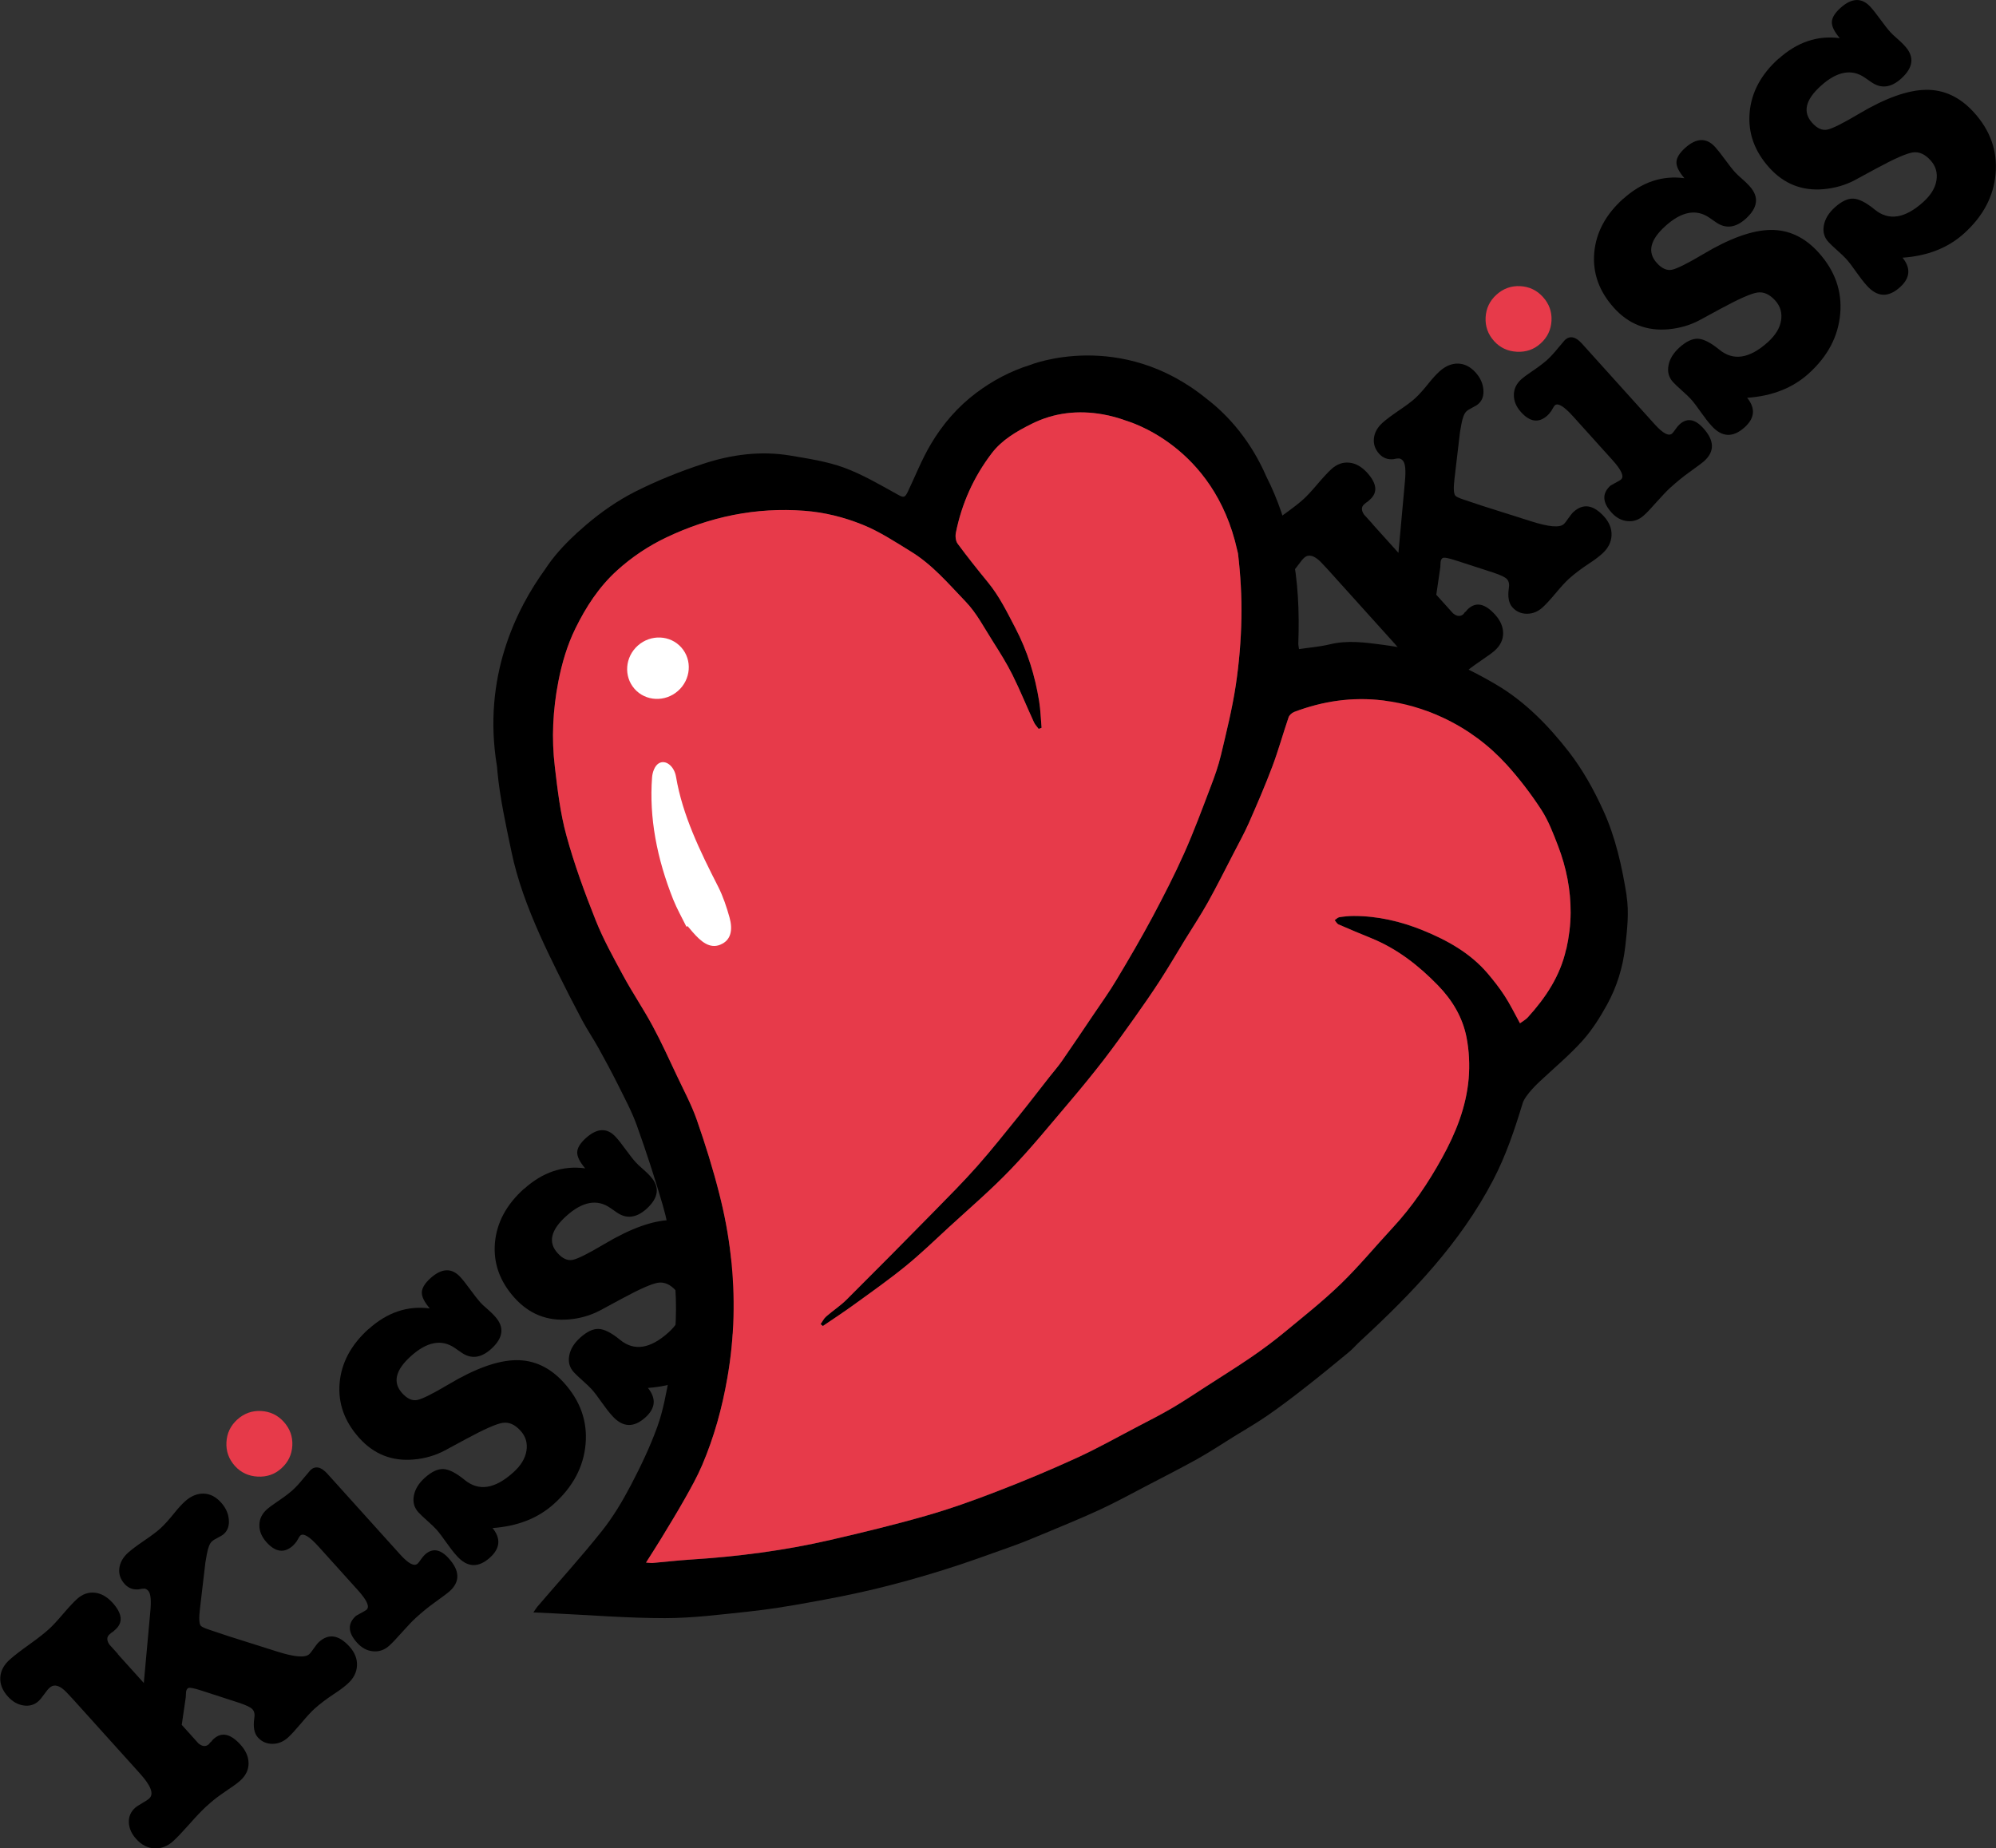 <?xml version="1.0" encoding="UTF-8"?><svg id="b" xmlns="http://www.w3.org/2000/svg" width="293.27" height="271.62" viewBox="0 0 293.27 271.62"><rect x="0" y="0" width="293.27" height="271.62" fill="#333333" stroke="none"/><g id="c"><path d="m17.29,243.06l3.84,4.26.95-10.44c.16-1.67.07-2.7-.29-3.1-.19-.21-.38-.32-.58-.33-.2,0-.48.03-.83.11-.83.08-1.52-.18-2.07-.79-.61-.68-.88-1.45-.78-2.29s.52-1.61,1.28-2.3c.5-.45,1.29-1.04,2.37-1.78,1.08-.73,1.87-1.33,2.37-1.78.55-.5,1.25-1.26,2.08-2.3.56-.7,1.08-1.26,1.55-1.69.87-.78,1.78-1.16,2.73-1.14s1.81.46,2.56,1.3c.69.76,1.07,1.59,1.15,2.5s-.16,1.61-.71,2.11c-.18.17-.48.35-.89.56-.41.2-.71.39-.89.56-.32.28-.56.91-.74,1.88l-.21,1.19-.8,6.8c-.17,1.39-.13,2.24.13,2.53.14.16.58.36,1.32.6l2.66.89,7.1,2.25c2.61.84,4.22.98,4.83.44.16-.14.39-.43.69-.87s.55-.75.76-.94c1.42-1.28,2.91-1.05,4.48.68.78.87,1.15,1.8,1.1,2.8-.05,1-.51,1.89-1.38,2.67-.5.45-1.14.93-1.92,1.44-1.17.77-2.16,1.52-2.97,2.25-.47.43-1.12,1.13-1.93,2.1-.82.97-1.46,1.67-1.93,2.1-.68.62-1.45.93-2.3.93-.85,0-1.56-.31-2.13-.94-.54-.6-.72-1.54-.53-2.81.1-.57.02-1.01-.27-1.33-.26-.29-.93-.61-2.02-.97l-5.36-1.74c-1.23-.41-1.94-.54-2.12-.37-.16.14-.24.34-.26.59l-.04.75-.59,4.03,1.21,1.34c.81.89,1.22,1.36,1.24,1.38.58.48,1.09.52,1.54.12.03-.02.08-.1.16-.22.1-.09.18-.17.24-.21.05-.1.16-.22.32-.36,1.16-1.04,2.47-.75,3.94.88.78.87,1.17,1.78,1.17,2.73,0,.95-.4,1.79-1.22,2.53-.37.33-.95.77-1.76,1.3-.91.63-1.52,1.06-1.83,1.3-.42.33-.89.73-1.42,1.21-.6.55-1.42,1.4-2.44,2.56-1.03,1.16-1.83,2-2.41,2.53-.84.76-1.76,1.11-2.76,1.06-1-.05-1.89-.51-2.67-1.38-.69-.76-1.04-1.57-1.08-2.42-.03-.85.27-1.57.9-2.14.21-.19.56-.42,1.05-.7.49-.27.84-.51,1.05-.7.71-.64.26-1.85-1.35-3.64l-9.85-10.93c-.76-.84-1.27-1.36-1.54-1.55-.75-.57-1.38-.61-1.91-.14-.21.19-.48.51-.8.97s-.61.8-.84,1.01c-.6.54-1.34.75-2.19.62-.86-.13-1.62-.57-2.28-1.3-.81-.89-1.18-1.83-1.13-2.8.05-.97.51-1.85,1.38-2.63.58-.52,1.52-1.26,2.84-2.2,1.32-.94,2.29-1.71,2.92-2.28.5-.45,1.19-1.19,2.07-2.22.88-1.03,1.57-1.77,2.07-2.22.79-.71,1.66-1.02,2.6-.92.95.1,1.82.6,2.63,1.49,1.42,1.58,1.56,2.89.4,3.93l-.36.32c-.13.07-.3.2-.51.39-.42.38-.42.88,0,1.5.02.03.44.49,1.25,1.38Z" stroke-width="0"/><path d="m45.61,216.03c.74-.66,1.57-.48,2.49.54l10.7,11.87c1.21,1.34,2.06,1.79,2.56,1.34.11-.09.27-.3.48-.61.22-.32.42-.55.6-.72,1.1-1,2.27-.81,3.5.56,1.63,1.81,1.68,3.42.13,4.82-.26.24-1.06.84-2.38,1.79-.81.59-1.69,1.3-2.63,2.16-.47.43-1.12,1.11-1.95,2.04-.83.94-1.46,1.6-1.91,2.01-.71.64-1.51.92-2.39.83-.89-.08-1.67-.5-2.36-1.27-1.35-1.5-1.4-2.82-.13-3.95l1.24-.69c.13-.07.23-.14.31-.21.47-.43.05-1.38-1.28-2.85l-5.76-6.39c-1.35-1.5-2.25-2.05-2.7-1.65-.08.07-.26.35-.53.84-.22.29-.4.51-.56.65-1.26,1.14-2.56.97-3.88-.5-.71-.79-1.06-1.63-1.05-2.52,0-.89.38-1.67,1.12-2.33.29-.26.75-.6,1.37-1.02,1.04-.7,1.84-1.29,2.39-1.79.45-.4.98-.97,1.59-1.72.62-.74.96-1.15,1.04-1.23Z" stroke-width="0"/><path d="m54.16,195.31c2.74-2.46,5.73-3.47,8.99-3.03-.8-.94-1.2-1.73-1.17-2.37.02-.64.44-1.32,1.25-2.06,1.68-1.52,3.16-1.57,4.44-.15.36.39.84,1.01,1.45,1.84.61.83,1.09,1.45,1.44,1.84.21.24.55.56,1.01.95.46.4.79.72,1,.95l.18.2c1.4,1.55,1.2,3.14-.58,4.75-1.5,1.35-2.96,1.53-4.39.52l-.94-.65c-1.93-1.35-4.1-.95-6.49,1.21-2.26,2.04-2.68,3.85-1.26,5.42.74.82,1.47,1.15,2.22,1,.75-.15,2.28-.92,4.61-2.3,3.91-2.33,7.2-3.51,9.88-3.55,2.68-.04,5.05,1.08,7.08,3.34,2.39,2.66,3.45,5.65,3.16,8.98-.29,3.33-1.83,6.26-4.65,8.8-2.34,2.11-5.35,3.29-9.02,3.55,1.25,1.54,1.12,2.99-.38,4.34-1.71,1.54-3.32,1.47-4.84-.21-.5-.55-.99-1.18-1.48-1.88-.65-.93-1.18-1.63-1.58-2.07-.26-.29-.7-.71-1.31-1.25-.61-.54-1.04-.96-1.31-1.25-.62-.69-.84-1.5-.66-2.44.17-.94.71-1.82,1.6-2.62,1-.9,1.91-1.33,2.74-1.29.82.04,1.86.57,3.11,1.59,2.07,1.71,4.45,1.35,7.16-1.1,1.11-.99,1.75-2.05,1.93-3.17.18-1.12-.1-2.1-.86-2.94-.83-.92-1.7-1.31-2.63-1.17-.92.14-2.71.93-5.37,2.37l-3.17,1.71c-1.39.73-2.9,1.17-4.54,1.31-3.17.28-5.84-.77-7.99-3.16-2.18-2.42-3.14-5.11-2.89-8.08.26-2.97,1.67-5.61,4.25-7.94Z" stroke-width="0"/><path d="m76.99,174.72c2.73-2.47,5.73-3.47,8.99-3.03-.8-.94-1.19-1.73-1.17-2.37.02-.64.44-1.32,1.25-2.06,1.68-1.52,3.16-1.57,4.44-.15.36.39.84,1.01,1.45,1.84.61.83,1.09,1.45,1.45,1.84.21.24.55.56,1,.95.46.4.79.72,1,.95l.18.2c1.4,1.55,1.2,3.13-.58,4.75-1.5,1.35-2.96,1.52-4.39.52l-.94-.65c-1.93-1.35-4.1-.95-6.49,1.21-2.26,2.04-2.68,3.85-1.26,5.42.73.82,1.47,1.15,2.22,1,.75-.15,2.29-.92,4.61-2.3,3.91-2.33,7.2-3.51,9.88-3.55,2.68-.04,5.04,1.08,7.08,3.34,2.4,2.66,3.45,5.65,3.16,8.98-.29,3.33-1.83,6.26-4.65,8.8-2.34,2.11-5.35,3.29-9.02,3.55,1.25,1.55,1.12,2.99-.38,4.34-1.71,1.54-3.32,1.47-4.84-.21-.5-.55-.99-1.18-1.48-1.88-.65-.93-1.18-1.63-1.58-2.07-.26-.29-.7-.71-1.31-1.25-.61-.54-1.04-.96-1.31-1.25-.62-.69-.84-1.5-.66-2.44.17-.94.71-1.82,1.6-2.62,1-.9,1.91-1.33,2.74-1.29s1.86.57,3.11,1.59c2.07,1.71,4.45,1.35,7.16-1.1,1.1-1,1.75-2.05,1.93-3.17.18-1.12-.1-2.1-.86-2.94-.83-.92-1.71-1.31-2.63-1.17-.92.14-2.71.93-5.37,2.37l-3.17,1.71c-1.39.73-2.91,1.17-4.54,1.31-3.18.28-5.84-.77-8-3.16-2.18-2.42-3.14-5.11-2.89-8.08.26-2.97,1.67-5.61,4.25-7.94Z" stroke-width="0"/><path d="m201.63,76.98l3.84,4.26.95-10.44c.16-1.67.07-2.7-.29-3.1-.19-.21-.38-.32-.58-.33-.2-.01-.48.02-.83.11-.83.08-1.52-.18-2.07-.78-.61-.68-.88-1.45-.78-2.29.09-.85.52-1.62,1.28-2.3.5-.45,1.29-1.04,2.37-1.78,1.08-.73,1.87-1.32,2.37-1.77.55-.5,1.24-1.26,2.07-2.3.56-.7,1.08-1.26,1.55-1.69.87-.78,1.78-1.16,2.73-1.14.95.03,1.8.46,2.56,1.3.69.76,1.07,1.6,1.15,2.5.08.91-.16,1.61-.71,2.1-.18.17-.48.35-.89.56-.41.21-.71.39-.89.56-.31.28-.56.91-.74,1.88l-.21,1.19-.8,6.8c-.17,1.39-.13,2.24.13,2.53.14.16.58.36,1.32.6l2.66.89,7.1,2.25c2.62.84,4.22.98,4.83.44.16-.14.39-.43.69-.87.3-.43.55-.75.76-.94,1.42-1.28,2.91-1.05,4.48.68.78.87,1.15,1.8,1.1,2.8-.05,1-.51,1.89-1.38,2.67-.5.45-1.14.93-1.92,1.44-1.17.77-2.16,1.52-2.97,2.25-.47.43-1.12,1.13-1.93,2.1s-1.46,1.67-1.93,2.1c-.68.62-1.45.93-2.3.93-.85,0-1.56-.31-2.13-.94-.54-.6-.72-1.54-.53-2.81.1-.57.01-1.01-.27-1.33-.26-.29-.93-.61-2.02-.97l-5.36-1.74c-1.23-.41-1.94-.54-2.12-.37-.16.14-.24.34-.26.59l-.04.75-.59,4.03,1.21,1.34c.81.9,1.22,1.36,1.24,1.38.58.48,1.09.52,1.54.12.03-.02.08-.1.16-.22.11-.09.18-.16.24-.21.05-.1.16-.22.32-.36,1.16-1.04,2.47-.75,3.94.88.78.87,1.17,1.78,1.17,2.73s-.41,1.8-1.22,2.53c-.37.33-.95.76-1.76,1.3-.91.63-1.52,1.06-1.83,1.3-.42.33-.89.73-1.41,1.21-.61.54-1.42,1.4-2.45,2.56-1.03,1.16-1.83,2.01-2.41,2.53-.84.76-1.76,1.11-2.76,1.06-1-.05-1.89-.51-2.67-1.38-.69-.76-1.05-1.57-1.08-2.42-.03-.85.27-1.57.9-2.13.21-.19.56-.42,1.05-.7s.84-.51,1.05-.7c.71-.64.26-1.85-1.35-3.64l-9.85-10.93c-.76-.84-1.27-1.36-1.54-1.54-.75-.56-1.38-.61-1.91-.14-.21.19-.48.52-.8.97-.33.46-.61.8-.84,1.01-.6.55-1.34.75-2.19.62-.86-.13-1.62-.57-2.28-1.3-.81-.89-1.18-1.83-1.13-2.8.05-.97.51-1.85,1.38-2.64.58-.52,1.52-1.25,2.84-2.2,1.32-.94,2.29-1.7,2.92-2.27.5-.45,1.19-1.19,2.07-2.23.88-1.03,1.57-1.77,2.07-2.22.79-.71,1.66-1.02,2.61-.92.95.1,1.82.6,2.63,1.49,1.42,1.58,1.56,2.89.4,3.93l-.36.32c-.13.07-.3.2-.51.39-.42.38-.42.88,0,1.5.02.03.44.49,1.25,1.38Z" stroke-width="0"/><path d="m229.94,49.95c.74-.66,1.57-.48,2.49.54l10.7,11.87c1.21,1.34,2.06,1.79,2.56,1.34.1-.09.27-.3.48-.61.22-.32.42-.55.6-.72,1.1-1,2.27-.81,3.5.56,1.64,1.81,1.68,3.42.13,4.82-.26.24-1.06.83-2.39,1.79-.81.59-1.68,1.3-2.63,2.16-.47.43-1.12,1.11-1.95,2.04-.82.94-1.46,1.61-1.91,2.01-.71.64-1.51.92-2.39.83-.89-.08-1.67-.5-2.36-1.27-1.35-1.5-1.4-2.82-.13-3.96l1.24-.69c.13-.07.23-.14.31-.21.47-.43.05-1.38-1.28-2.85l-5.76-6.39c-1.35-1.5-2.25-2.05-2.7-1.64-.08.07-.26.35-.53.84-.22.29-.4.51-.56.65-1.26,1.14-2.56.97-3.88-.5-.71-.79-1.06-1.63-1.05-2.52,0-.89.38-1.67,1.12-2.33.29-.26.75-.6,1.37-1.02,1.04-.7,1.84-1.3,2.39-1.79.45-.4.98-.98,1.59-1.72.62-.74.96-1.15,1.04-1.23Z" stroke-width="0"/><path d="m238.5,29.22c2.74-2.47,5.73-3.47,8.99-3.03-.8-.94-1.2-1.73-1.17-2.37.02-.64.44-1.32,1.25-2.06,1.68-1.52,3.16-1.56,4.44-.15.35.39.84,1.01,1.45,1.84.61.83,1.09,1.45,1.45,1.84.21.24.55.56,1,.95.46.4.79.72,1,.95l.18.2c1.4,1.55,1.2,3.13-.58,4.75-1.5,1.35-2.96,1.52-4.39.52l-.94-.65c-1.93-1.35-4.1-.95-6.49,1.21-2.26,2.04-2.68,3.85-1.26,5.42.74.82,1.48,1.15,2.22,1,.75-.15,2.29-.92,4.61-2.3,3.9-2.33,7.2-3.51,9.88-3.55,2.68-.04,5.05,1.08,7.08,3.34,2.39,2.66,3.45,5.65,3.16,8.98-.29,3.33-1.83,6.26-4.65,8.8-2.34,2.11-5.35,3.29-9.02,3.55,1.25,1.55,1.12,2.99-.38,4.34-1.71,1.54-3.32,1.47-4.84-.21-.5-.55-.99-1.18-1.48-1.88-.65-.93-1.18-1.63-1.58-2.07-.26-.29-.7-.71-1.31-1.25-.61-.54-1.05-.96-1.31-1.25-.62-.68-.84-1.5-.66-2.44.17-.94.71-1.82,1.6-2.63,1-.9,1.91-1.33,2.74-1.29.82.04,1.86.57,3.11,1.59,2.07,1.71,4.45,1.34,7.16-1.1,1.1-1,1.75-2.05,1.93-3.17.18-1.12-.1-2.1-.86-2.94-.83-.92-1.71-1.31-2.63-1.17-.92.14-2.71.93-5.37,2.37l-3.17,1.72c-1.39.73-2.9,1.16-4.54,1.31-3.17.28-5.84-.77-7.99-3.16-2.18-2.42-3.14-5.11-2.89-8.08.26-2.97,1.67-5.62,4.25-7.94Z" stroke-width="0"/><path d="m261.33,8.64c2.73-2.46,5.73-3.47,8.99-3.03-.8-.94-1.19-1.74-1.17-2.37.02-.64.44-1.32,1.25-2.06,1.68-1.52,3.17-1.56,4.44-.15.36.39.84,1.01,1.45,1.84.61.83,1.09,1.45,1.45,1.84.21.24.55.56,1,.95.46.4.79.72,1,.95l.18.2c1.4,1.55,1.2,3.13-.58,4.74-1.5,1.35-2.96,1.52-4.39.52l-.94-.65c-1.93-1.35-4.1-.95-6.49,1.21-2.26,2.04-2.68,3.85-1.26,5.42.73.82,1.47,1.15,2.22,1,.75-.15,2.29-.92,4.61-2.3,3.91-2.33,7.2-3.51,9.88-3.55,2.68-.04,5.04,1.08,7.08,3.34,2.4,2.66,3.45,5.65,3.16,8.98-.28,3.33-1.83,6.26-4.65,8.8-2.34,2.11-5.35,3.29-9.02,3.55,1.25,1.55,1.12,2.99-.38,4.34-1.71,1.54-3.32,1.47-4.84-.21-.5-.55-.99-1.18-1.48-1.88-.65-.93-1.18-1.63-1.58-2.07-.26-.29-.7-.71-1.31-1.25-.61-.54-1.04-.96-1.31-1.25-.62-.68-.84-1.5-.66-2.44.17-.94.71-1.82,1.6-2.63,1-.9,1.91-1.33,2.74-1.29.82.04,1.86.57,3.11,1.59,2.07,1.71,4.45,1.34,7.16-1.1,1.1-1,1.75-2.05,1.93-3.17.18-1.12-.1-2.1-.86-2.94-.83-.92-1.7-1.31-2.63-1.17-.92.14-2.71.93-5.37,2.37l-3.17,1.72c-1.39.73-2.91,1.16-4.54,1.31-3.17.28-5.84-.77-7.99-3.16-2.18-2.42-3.14-5.11-2.89-8.08.25-2.97,1.67-5.62,4.25-7.94Z" stroke-width="0"/><path d="m226.35,50.48c-.97.88-2.13,1.28-3.48,1.21-1.35-.07-2.46-.59-3.34-1.56-.9-1-1.32-2.16-1.25-3.49.07-1.32.6-2.44,1.6-3.34,1-.9,2.16-1.32,3.49-1.25,1.32.07,2.44.6,3.34,1.6.9,1,1.32,2.16,1.25,3.48-.07,1.32-.6,2.44-1.6,3.34Z" fill="#e73a4a" stroke-width="0"/><path d="m41.34,215.78c-.97.88-2.13,1.28-3.48,1.21-1.35-.07-2.46-.59-3.34-1.56-.9-1-1.32-2.16-1.25-3.49.07-1.32.6-2.44,1.6-3.34,1-.9,2.16-1.32,3.49-1.25,1.32.07,2.44.6,3.34,1.6.9,1,1.32,2.16,1.25,3.48-.07,1.32-.6,2.44-1.6,3.34Z" fill="#e73a4a" stroke-width="0"/><path d="m239,131.6c-.69-4.28-1.62-8.55-3.46-12.56-1.39-3.04-3.01-5.95-5.04-8.57-3-3.85-6.42-7.37-10.67-9.87-2.62-1.54-5.37-2.95-8.23-3.96-2.71-.96-5.6-1.51-8.45-1.89-2.55-.34-5.16-.7-7.77-.06-1.46.35-2.99.47-4.52.7-.04-.34-.11-.6-.1-.85.16-4.63-.01-9.23-.99-13.78-.8-3.73-1.97-7.31-3.69-10.69,0,0,0,0,0,0-1.14-2.63-2.5-4.82-3.95-6.66h.02s-.08-.09-.12-.13c-1.51-1.9-3.11-3.42-4.66-4.61-12.76-10.45-26.07-5.02-26.07-5.02h0c-2.83.89-5.41,2.25-7.82,4.05-2.79,2.09-4.99,4.66-6.73,7.6-1.3,2.2-2.25,4.61-3.35,6.93-.48,1.01-.67.91-1.66.36-2.53-1.4-5.06-2.89-7.76-3.88-2.52-.91-5.24-1.32-7.91-1.77-4.31-.71-8.59-.15-12.69,1.2-3.45,1.13-6.87,2.5-10.11,4.14-2.54,1.29-4.94,2.97-7.12,4.82-.41.35-.81.7-1.2,1.06h0s-.25.21-.67.62c-1.57,1.48-3.02,3.08-4.2,4.9-4.19,5.78-9.25,15.83-7.06,28.94v-.04c.03.25.04.49.06.74.37,3.95,1.24,7.86,2.05,11.75.87,4.23,2.39,8.27,4.14,12.21.83,1.86,1.71,3.7,2.62,5.53,1.18,2.38,2.39,4.76,3.64,7.11.73,1.37,1.61,2.66,2.36,4.01.99,1.78,1.96,3.58,2.87,5.4.99,2,2.06,3.97,2.81,6.06,1.38,3.84,2.64,7.73,3.79,11.65,1.16,3.94,1.58,8.03,1.86,12.12.3,4.38-.07,8.73-.86,13.03-.47,2.51-.91,5.06-1.77,7.45-1.07,2.96-2.44,5.83-3.9,8.62-1.23,2.34-2.61,4.66-4.25,6.72-3.03,3.81-6.31,7.42-9.48,11.12-.18.22-.33.47-.59.85,1.06.05,1.94.09,2.82.13,5.5.26,11.01.71,16.51.71,4.08,0,8.17-.53,12.25-.96,2.93-.31,5.84-.78,8.74-1.31,3.3-.59,6.6-1.23,9.86-2.01,3.37-.81,6.71-1.75,10.01-2.78,3.34-1.04,6.63-2.24,9.93-3.42,1.65-.59,3.27-1.25,4.88-1.93,2.8-1.17,5.61-2.31,8.36-3.59,2.29-1.06,4.5-2.28,6.74-3.45,2.49-1.3,5-2.57,7.46-3.94,1.82-1.02,3.56-2.17,5.33-3.27,1.67-1.03,3.37-2.01,4.99-3.13,1.87-1.29,3.68-2.67,5.47-4.07,2.17-1.69,4.3-3.44,6.42-5.19.61-.5,1.12-1.1,1.7-1.64,7.6-7.01,14.71-14.4,19.56-23.71,1.88-3.61,3.15-7.41,4.32-11.26.38-1.25,2.4-3.09,2.53-3.22,2.1-1.97,4.33-3.83,6.25-5.96,1.42-1.58,2.59-3.44,3.62-5.31,1.45-2.63,2.33-5.52,2.67-8.49.29-2.51.59-5.12.19-7.57Zm-8.9,7.94c-.86,3.87-2.99,7.08-5.63,9.98-.31.34-.74.56-1.14.86-.79-1.43-1.43-2.76-2.23-3.99-.76-1.18-1.64-2.3-2.55-3.37-2.57-3-5.95-4.86-9.51-6.31-3.21-1.3-6.6-2.1-10.12-2.1-.71,0-1.42.07-2.12.18-.25.04-.47.29-.7.44.19.21.33.51.56.62,1.6.7,3.21,1.37,4.83,2.03,3.8,1.55,6.94,4,9.78,6.92,2.12,2.18,3.62,4.69,4.2,7.62.39,1.98.49,4.08.32,6.09-.36,4.17-1.89,7.99-3.91,11.65-2.04,3.7-4.38,7.17-7.26,10.27-2.54,2.74-4.93,5.64-7.61,8.24-2.62,2.54-5.51,4.82-8.33,7.15-1.55,1.28-3.17,2.48-4.83,3.62-2.18,1.49-4.42,2.88-6.63,4.31-1.62,1.04-3.22,2.12-4.88,3.1-1.66.98-3.39,1.86-5.1,2.75-2.99,1.56-5.94,3.23-9,4.63-3.88,1.78-7.82,3.43-11.8,4.96-3.43,1.33-6.91,2.57-10.45,3.58-4.61,1.32-9.29,2.45-13.96,3.53-6.81,1.58-13.73,2.46-20.7,2.9-1.82.12-3.63.33-5.45.49-.21.02-.43-.03-.96-.06.8-1.27,1.52-2.37,2.2-3.49,1.18-1.95,2.37-3.88,3.49-5.87.91-1.61,1.82-3.24,2.55-4.94,1.76-4.12,2.94-8.4,3.71-12.84,1.05-5.98,1.18-11.96.5-17.95-.34-3.06-.92-6.11-1.68-9.09-.93-3.67-2.06-7.3-3.31-10.88-.78-2.23-1.92-4.34-2.93-6.49-1.16-2.45-2.27-4.92-3.56-7.3-1.35-2.51-2.96-4.88-4.32-7.39-1.45-2.68-2.94-5.36-4.06-8.18-1.62-4.07-3.14-8.21-4.29-12.43-.9-3.28-1.3-6.71-1.7-10.1-.5-4.17-.29-8.34.51-12.48.53-2.72,1.3-5.37,2.52-7.85,1.55-3.16,3.45-6.09,6.09-8.49,2.19-1.99,4.63-3.62,7.28-4.88,6.41-3.05,13.16-4.45,20.26-3.91,2.94.22,5.8.93,8.55,2.04,2.53,1.02,4.77,2.51,7.08,3.93,3.21,1.96,5.55,4.76,8.07,7.38,1.62,1.68,2.73,3.86,4.01,5.86,1.01,1.59,2.02,3.2,2.86,4.88,1.14,2.29,2.1,4.67,3.17,6.99.16.35.46.65.69.97.14-.05.29-.1.43-.16-.12-1.31-.15-2.63-.36-3.92-.61-3.77-1.72-7.36-3.51-10.78-1.21-2.31-2.33-4.62-3.99-6.65-1.53-1.87-3.04-3.76-4.47-5.7-.3-.4-.37-1.12-.26-1.64.86-4.27,2.61-8.16,5.24-11.62,1.52-2.01,3.69-3.26,5.9-4.36,3.3-1.65,6.84-2.03,10.45-1.39,1.17.21,2.29.52,3.39.92h0c.19.09,12.93,3.53,16.36,19.07.05.18.09.34.11.46.37,3.14.56,6.32.5,9.48-.06,3.3-.34,6.63-.83,9.89-.52,3.45-1.37,6.86-2.18,10.26-.38,1.59-.93,3.14-1.52,4.67-1.24,3.26-2.45,6.54-3.87,9.72-1.42,3.19-3.02,6.3-4.66,9.38-1.68,3.14-3.48,6.22-5.31,9.27-1.04,1.75-2.23,3.4-3.37,5.09-1.54,2.28-3.07,4.57-4.64,6.83-.58.83-1.25,1.59-1.87,2.38-1.45,1.84-2.87,3.71-4.34,5.53-2.05,2.53-4.07,5.09-6.22,7.52-2.01,2.27-4.16,4.43-6.29,6.6-4.28,4.36-8.58,8.71-12.91,13.02-.92.92-2.03,1.63-3.01,2.49-.34.29-.54.74-.81,1.11.11.09.22.19.33.28,1.56-1.06,3.14-2.09,4.66-3.2,2.53-1.83,5.08-3.63,7.5-5.6,2.2-1.79,4.26-3.78,6.35-5.71,3.06-2.81,6.23-5.52,9.1-8.52,3.06-3.18,5.84-6.62,8.71-9.99,1.69-1.99,3.34-4.01,4.94-6.08,1.55-2.01,3.02-4.08,4.49-6.14,1.29-1.82,2.56-3.64,3.77-5.51,1.27-1.96,2.45-3.98,3.67-5.98,1.13-1.84,2.32-3.63,3.37-5.51,1.33-2.39,2.56-4.85,3.82-7.29.75-1.46,1.55-2.9,2.21-4.39,1.21-2.75,2.4-5.51,3.46-8.32.89-2.37,1.56-4.81,2.38-7.21.11-.32.49-.66.82-.79,4.22-1.6,8.57-2.24,13.06-1.69,3.09.38,6.02,1.22,8.86,2.56,3.57,1.68,6.66,3.98,9.28,6.85,1.87,2.06,3.58,4.3,5.1,6.63,1.06,1.63,1.77,3.51,2.47,5.33,1.21,3.15,1.87,6.45,1.85,9.83-.01,1.78-.24,3.59-.63,5.32Z" stroke-width="0"/><path d="m230.1,139.53c-.86,3.87-2.99,7.08-5.63,9.98-.31.34-.74.56-1.14.86-.79-1.43-1.43-2.76-2.23-3.99-.76-1.18-1.64-2.3-2.55-3.37-2.57-3-5.95-4.86-9.51-6.31-3.21-1.3-6.6-2.1-10.12-2.1-.71,0-1.42.07-2.12.18-.25.04-.47.29-.7.44.19.21.33.51.56.62,1.6.7,3.21,1.37,4.83,2.03,3.8,1.55,6.94,4,9.78,6.92,2.12,2.18,3.62,4.69,4.2,7.62.39,1.98.49,4.08.32,6.09-.36,4.17-1.89,7.99-3.91,11.65-2.04,3.7-4.38,7.17-7.26,10.27-2.54,2.74-4.93,5.64-7.61,8.24-2.62,2.54-5.51,4.82-8.33,7.15-1.55,1.28-3.17,2.48-4.83,3.62-2.18,1.49-4.42,2.88-6.63,4.31-1.62,1.04-3.22,2.12-4.88,3.1-1.66.98-3.39,1.86-5.1,2.75-2.99,1.56-5.94,3.23-9,4.63-3.88,1.78-7.82,3.43-11.8,4.96-3.43,1.33-6.91,2.57-10.45,3.58-4.61,1.32-9.29,2.45-13.96,3.53-6.81,1.58-13.73,2.46-20.7,2.9-1.82.12-3.63.33-5.45.49-.21.02-.43-.03-.96-.06.8-1.27,1.52-2.37,2.2-3.49,1.18-1.95,2.37-3.88,3.49-5.87.91-1.61,1.82-3.24,2.55-4.94,1.76-4.12,2.94-8.4,3.71-12.84,1.05-5.98,1.18-11.96.5-17.95-.34-3.06-.92-6.11-1.68-9.09-.93-3.67-2.06-7.3-3.31-10.88-.78-2.23-1.92-4.34-2.93-6.49-1.16-2.45-2.27-4.92-3.56-7.3-1.35-2.51-2.96-4.88-4.32-7.39-1.45-2.68-2.94-5.36-4.06-8.18-1.62-4.07-3.14-8.21-4.29-12.43-.9-3.28-1.3-6.71-1.7-10.1-.5-4.17-.29-8.34.51-12.48.53-2.72,1.3-5.37,2.52-7.85,1.55-3.16,3.45-6.09,6.09-8.49,2.19-1.99,4.63-3.62,7.28-4.88,6.41-3.05,13.16-4.45,20.26-3.91,2.94.22,5.8.93,8.55,2.04,2.53,1.02,4.77,2.51,7.08,3.93,3.21,1.96,5.55,4.76,8.07,7.38,1.62,1.68,2.73,3.86,4.01,5.86,1.01,1.59,2.02,3.2,2.86,4.88,1.14,2.29,2.1,4.67,3.17,6.99.16.35.46.65.69.97.14-.05.29-.1.43-.16-.12-1.31-.15-2.63-.36-3.92-.61-3.77-1.72-7.36-3.51-10.78-1.21-2.31-2.33-4.62-3.99-6.65-1.53-1.87-3.04-3.76-4.47-5.7-.3-.4-.37-1.12-.26-1.64.86-4.27,2.61-8.16,5.24-11.62,1.52-2.01,3.69-3.26,5.9-4.36,3.3-1.65,6.84-2.03,10.45-1.39,1.17.21,2.29.52,3.39.92h0c.19.09,12.93,3.53,16.36,19.07.05.18.09.34.11.46.37,3.14.56,6.32.5,9.48-.06,3.3-.34,6.63-.83,9.89-.52,3.45-1.37,6.86-2.18,10.26-.38,1.59-.93,3.14-1.52,4.67-1.24,3.26-2.45,6.54-3.87,9.72-1.42,3.19-3.02,6.3-4.66,9.38-1.68,3.14-3.48,6.22-5.31,9.27-1.04,1.75-2.23,3.4-3.37,5.09-1.54,2.28-3.07,4.57-4.64,6.83-.58.83-1.25,1.59-1.87,2.38-1.45,1.84-2.87,3.71-4.34,5.53-2.05,2.53-4.07,5.09-6.22,7.52-2.01,2.27-4.16,4.43-6.29,6.6-4.28,4.36-8.58,8.71-12.91,13.02-.92.92-2.03,1.63-3.01,2.49-.34.29-.54.74-.81,1.11.11.09.22.19.33.28,1.56-1.06,3.14-2.09,4.66-3.2,2.53-1.83,5.08-3.63,7.5-5.6,2.2-1.79,4.26-3.78,6.35-5.71,3.06-2.81,6.23-5.52,9.1-8.52,3.06-3.18,5.84-6.62,8.71-9.99,1.69-1.99,3.34-4.01,4.94-6.08,1.55-2.01,3.02-4.08,4.49-6.14,1.29-1.82,2.56-3.64,3.77-5.51,1.27-1.96,2.45-3.98,3.67-5.98,1.13-1.84,2.32-3.63,3.37-5.51,1.33-2.39,2.56-4.85,3.82-7.29.75-1.46,1.55-2.9,2.21-4.39,1.21-2.75,2.4-5.51,3.46-8.32.89-2.37,1.56-4.81,2.38-7.21.11-.32.49-.66.82-.79,4.22-1.6,8.57-2.24,13.06-1.69,3.09.38,6.02,1.22,8.86,2.56,3.57,1.68,6.66,3.98,9.28,6.85,1.87,2.06,3.58,4.3,5.1,6.63,1.06,1.63,1.77,3.51,2.47,5.33,1.21,3.15,1.87,6.45,1.85,9.83-.01,1.78-.24,3.59-.63,5.32Z" fill="#e73a4a" stroke-width="0"/><path d="m105.85,138.82c-1.59.66-2.88-.48-4.08-1.85-.25-.28-.49-.57-.73-.86-.06.02-.12.04-.19.06-.65-1.32-1.39-2.62-1.93-3.97-2.41-6.05-3.56-12.07-3.11-17.98.06-.78.4-1.68.96-2.03.99-.63,2.29.36,2.56,1.97.95,5.63,3.51,10.89,6.19,16.14.73,1.44,1.24,3,1.67,4.52.5,1.81.24,3.34-1.33,3.99Z" fill="#fff" stroke-width="0"/><ellipse cx="96.67" cy="98.19" rx="4.59" ry="4.45" transform="translate(-40.79 88.71) rotate(-41.5)" fill="#fff" stroke-width="0"/></g></svg>